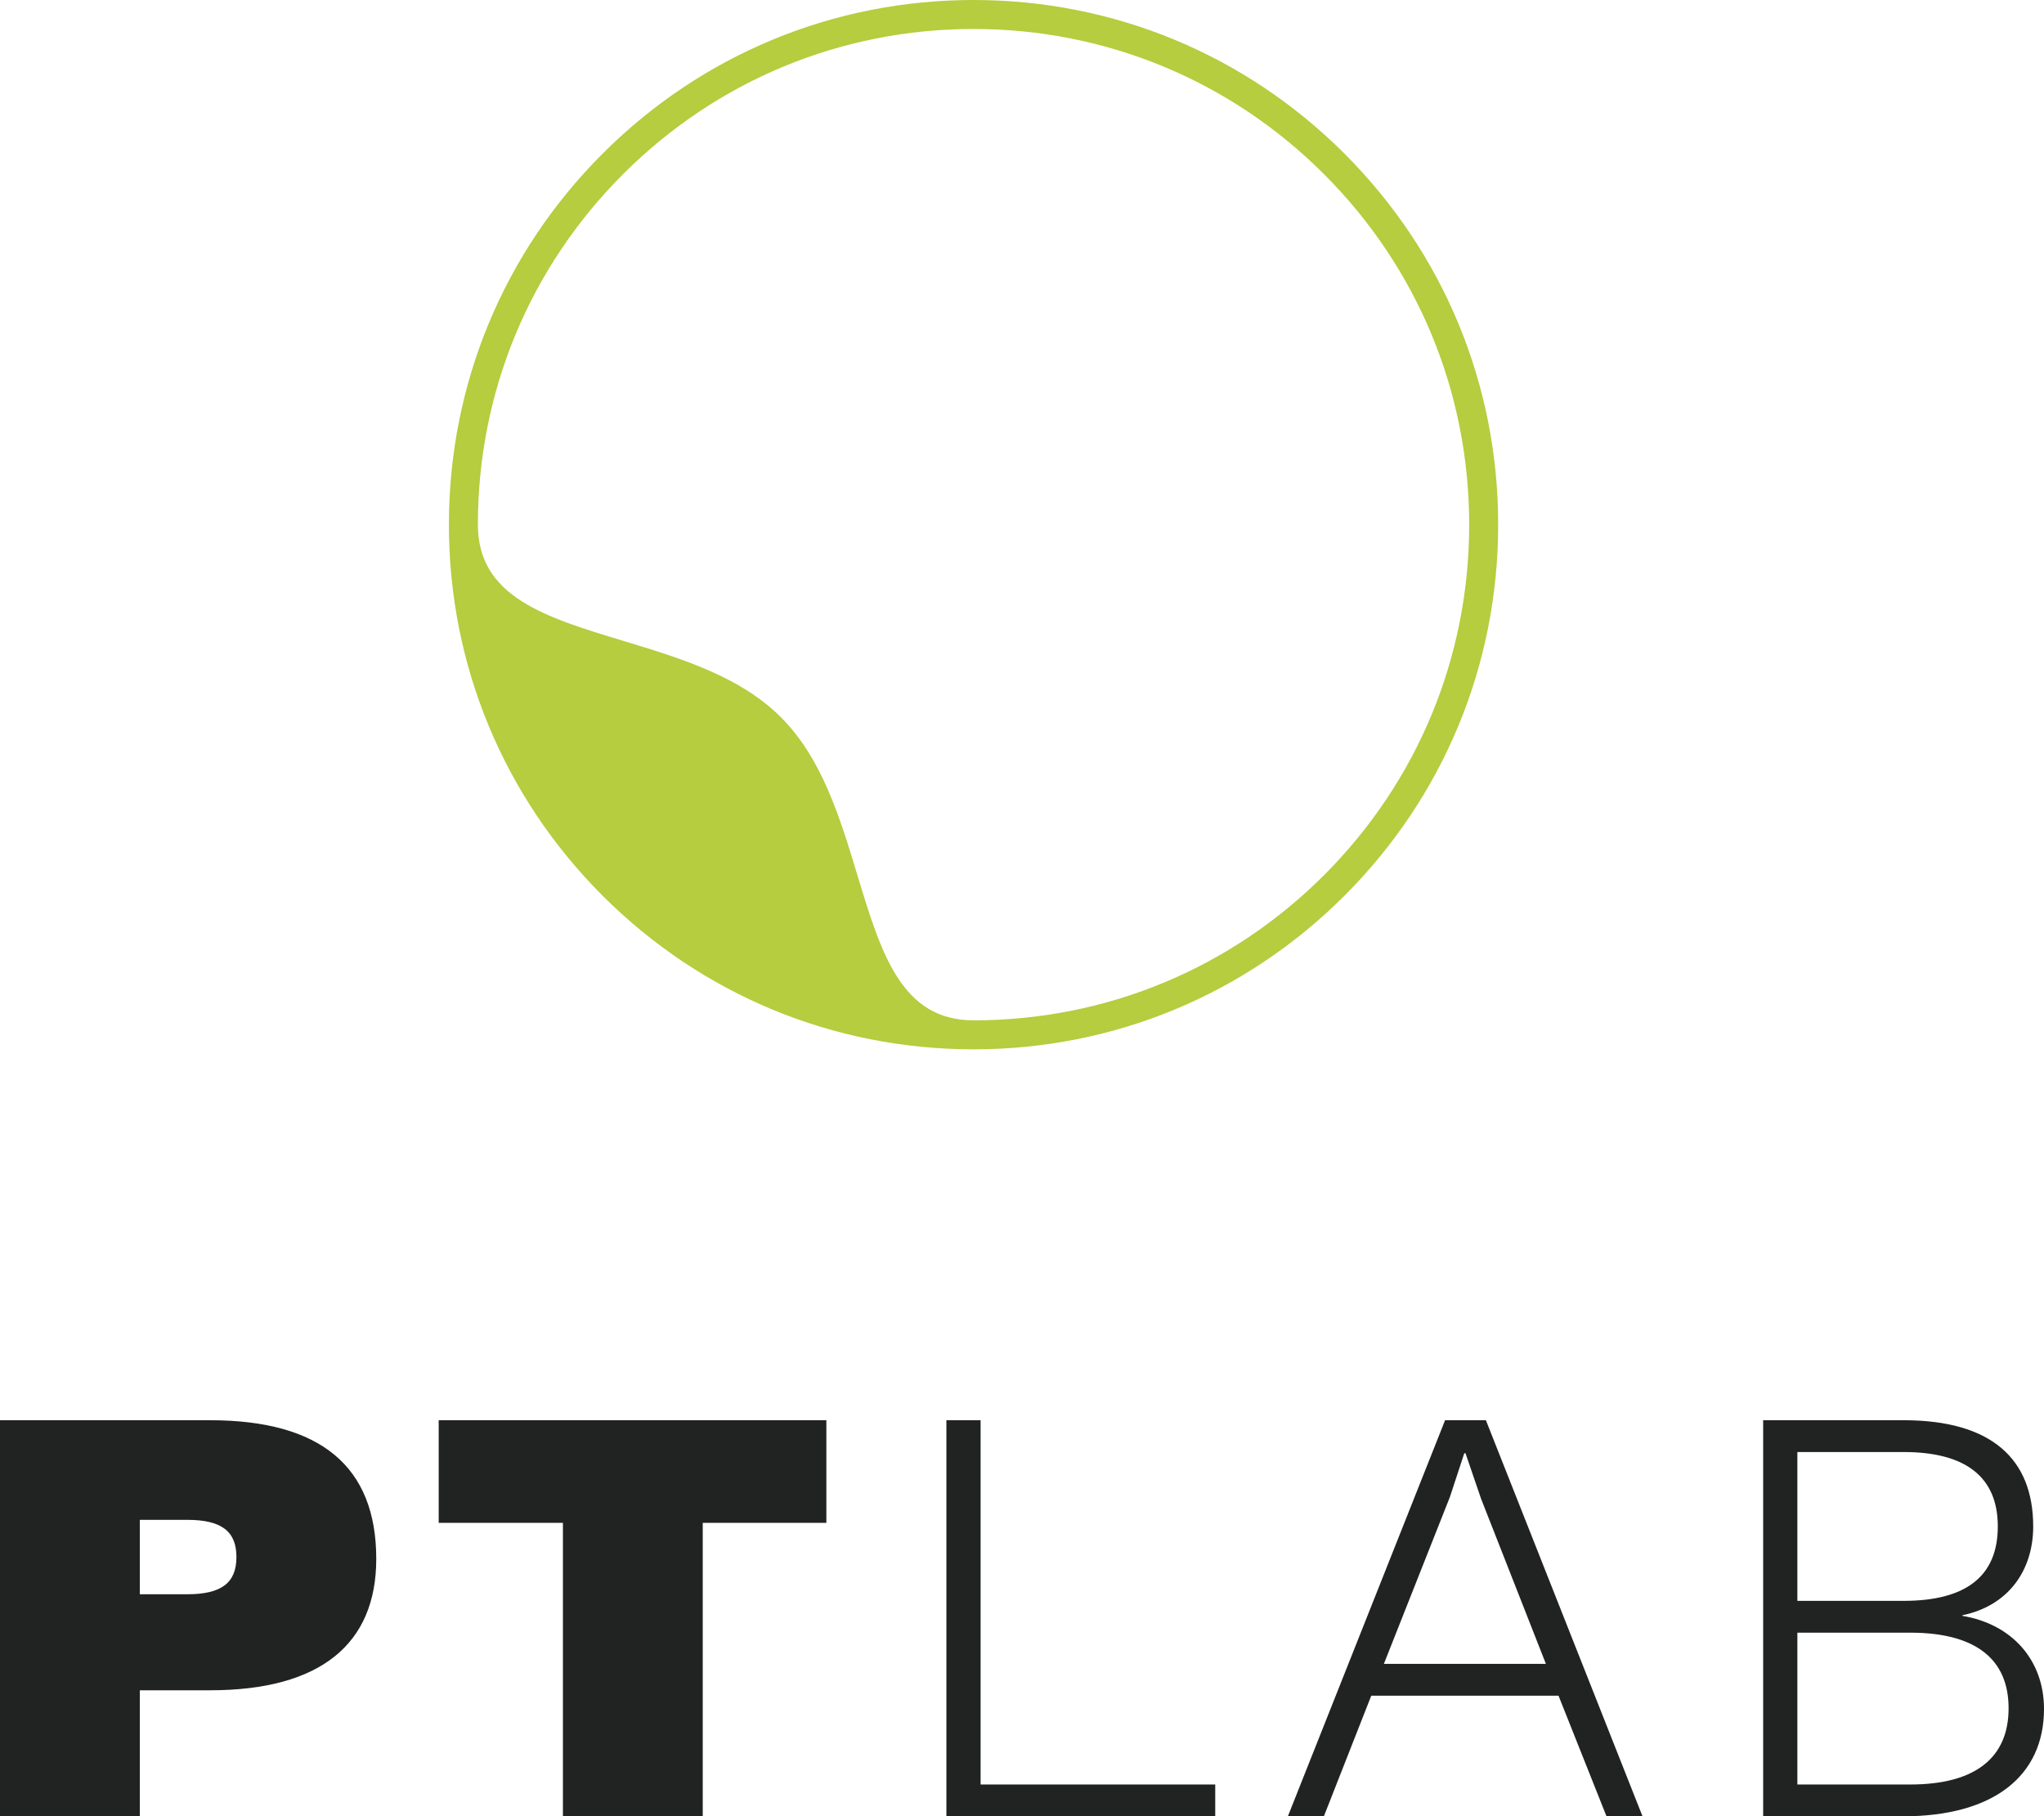 <svg xmlns="http://www.w3.org/2000/svg" viewBox="0 0 249.422 221.626"><g fill="none" fill-rule="evenodd"><path fill="#B5CD3E" d="M164.065 18.751C151.972 6.659 135.897 0 118.796 0c-17.099 0-33.175 6.659-45.267 18.751-12.092 12.092-18.751 28.168-18.751 45.268s6.659 33.177 18.751 45.269c12.092 12.091 28.168 18.75 45.267 18.75 17.101 0 33.176-6.659 45.269-18.75 12.092-12.092 18.751-28.169 18.751-45.269 0-17.1-6.659-33.176-18.751-45.268m-45.269 105.75c-8.805 0-11.291-8.204-14.168-17.706-2.124-7.013-4.319-14.265-9.332-19.276-5.01-5.011-12.262-7.208-19.275-9.331-9.501-2.878-17.707-5.363-17.707-14.169 0-16.156 6.292-31.344 17.715-42.767 11.424-11.425 26.612-17.716 42.767-17.716 16.157 0 31.344 6.291 42.769 17.716 11.423 11.423 17.715 26.611 17.715 42.767 0 16.156-6.292 31.345-17.715 42.768-11.425 11.424-26.612 17.714-42.769 17.714"/><path fill="#212222" d="M45.914 190.21c0 10.397-6.81 16.037-20.284 16.037h-8.568v15.378H0v-48.331h25.63c13.474 0 20.284 5.638 20.284 16.916m-17.063-.22c0-3.149-1.829-4.54-6.004-4.54h-5.785v9.08h5.785c4.175 0 6.004-1.391 6.004-4.54m71.987-4.175h-15.085v35.81h-17.062v-35.81h-15.158v-12.521h47.305zm47.453 31.928v3.882h-32.806v-48.33h4.174v44.448zm41.889-10.838h-22.848l-5.785 14.72h-4.393l19.185-48.33h4.98l19.113 48.33h-4.395l-5.857-14.72Zm-1.539-3.881-7.908-20.138-1.904-5.565h-.146l-1.759 5.347-8.054 20.356h19.771Zm26.511-29.73h17.136c10.764 0 15.817 4.759 15.817 12.961 0 5.347-3.003 9.666-8.641 10.838v.073c6.152 1.025 9.959 5.492 9.959 11.35 0 8.13-6.079 13.108-17.209 13.108h-17.062v-48.33Zm17.136 22.041c7.615 0 11.497-3.002 11.497-9.08 0-6.004-3.882-9.08-11.497-9.08h-12.961v18.16h12.961Zm.804 22.408c7.984 0 12.01-3.295 12.01-9.299s-4.026-9.228-12.01-9.228h-13.765v18.527h13.765Z"/></g></svg>